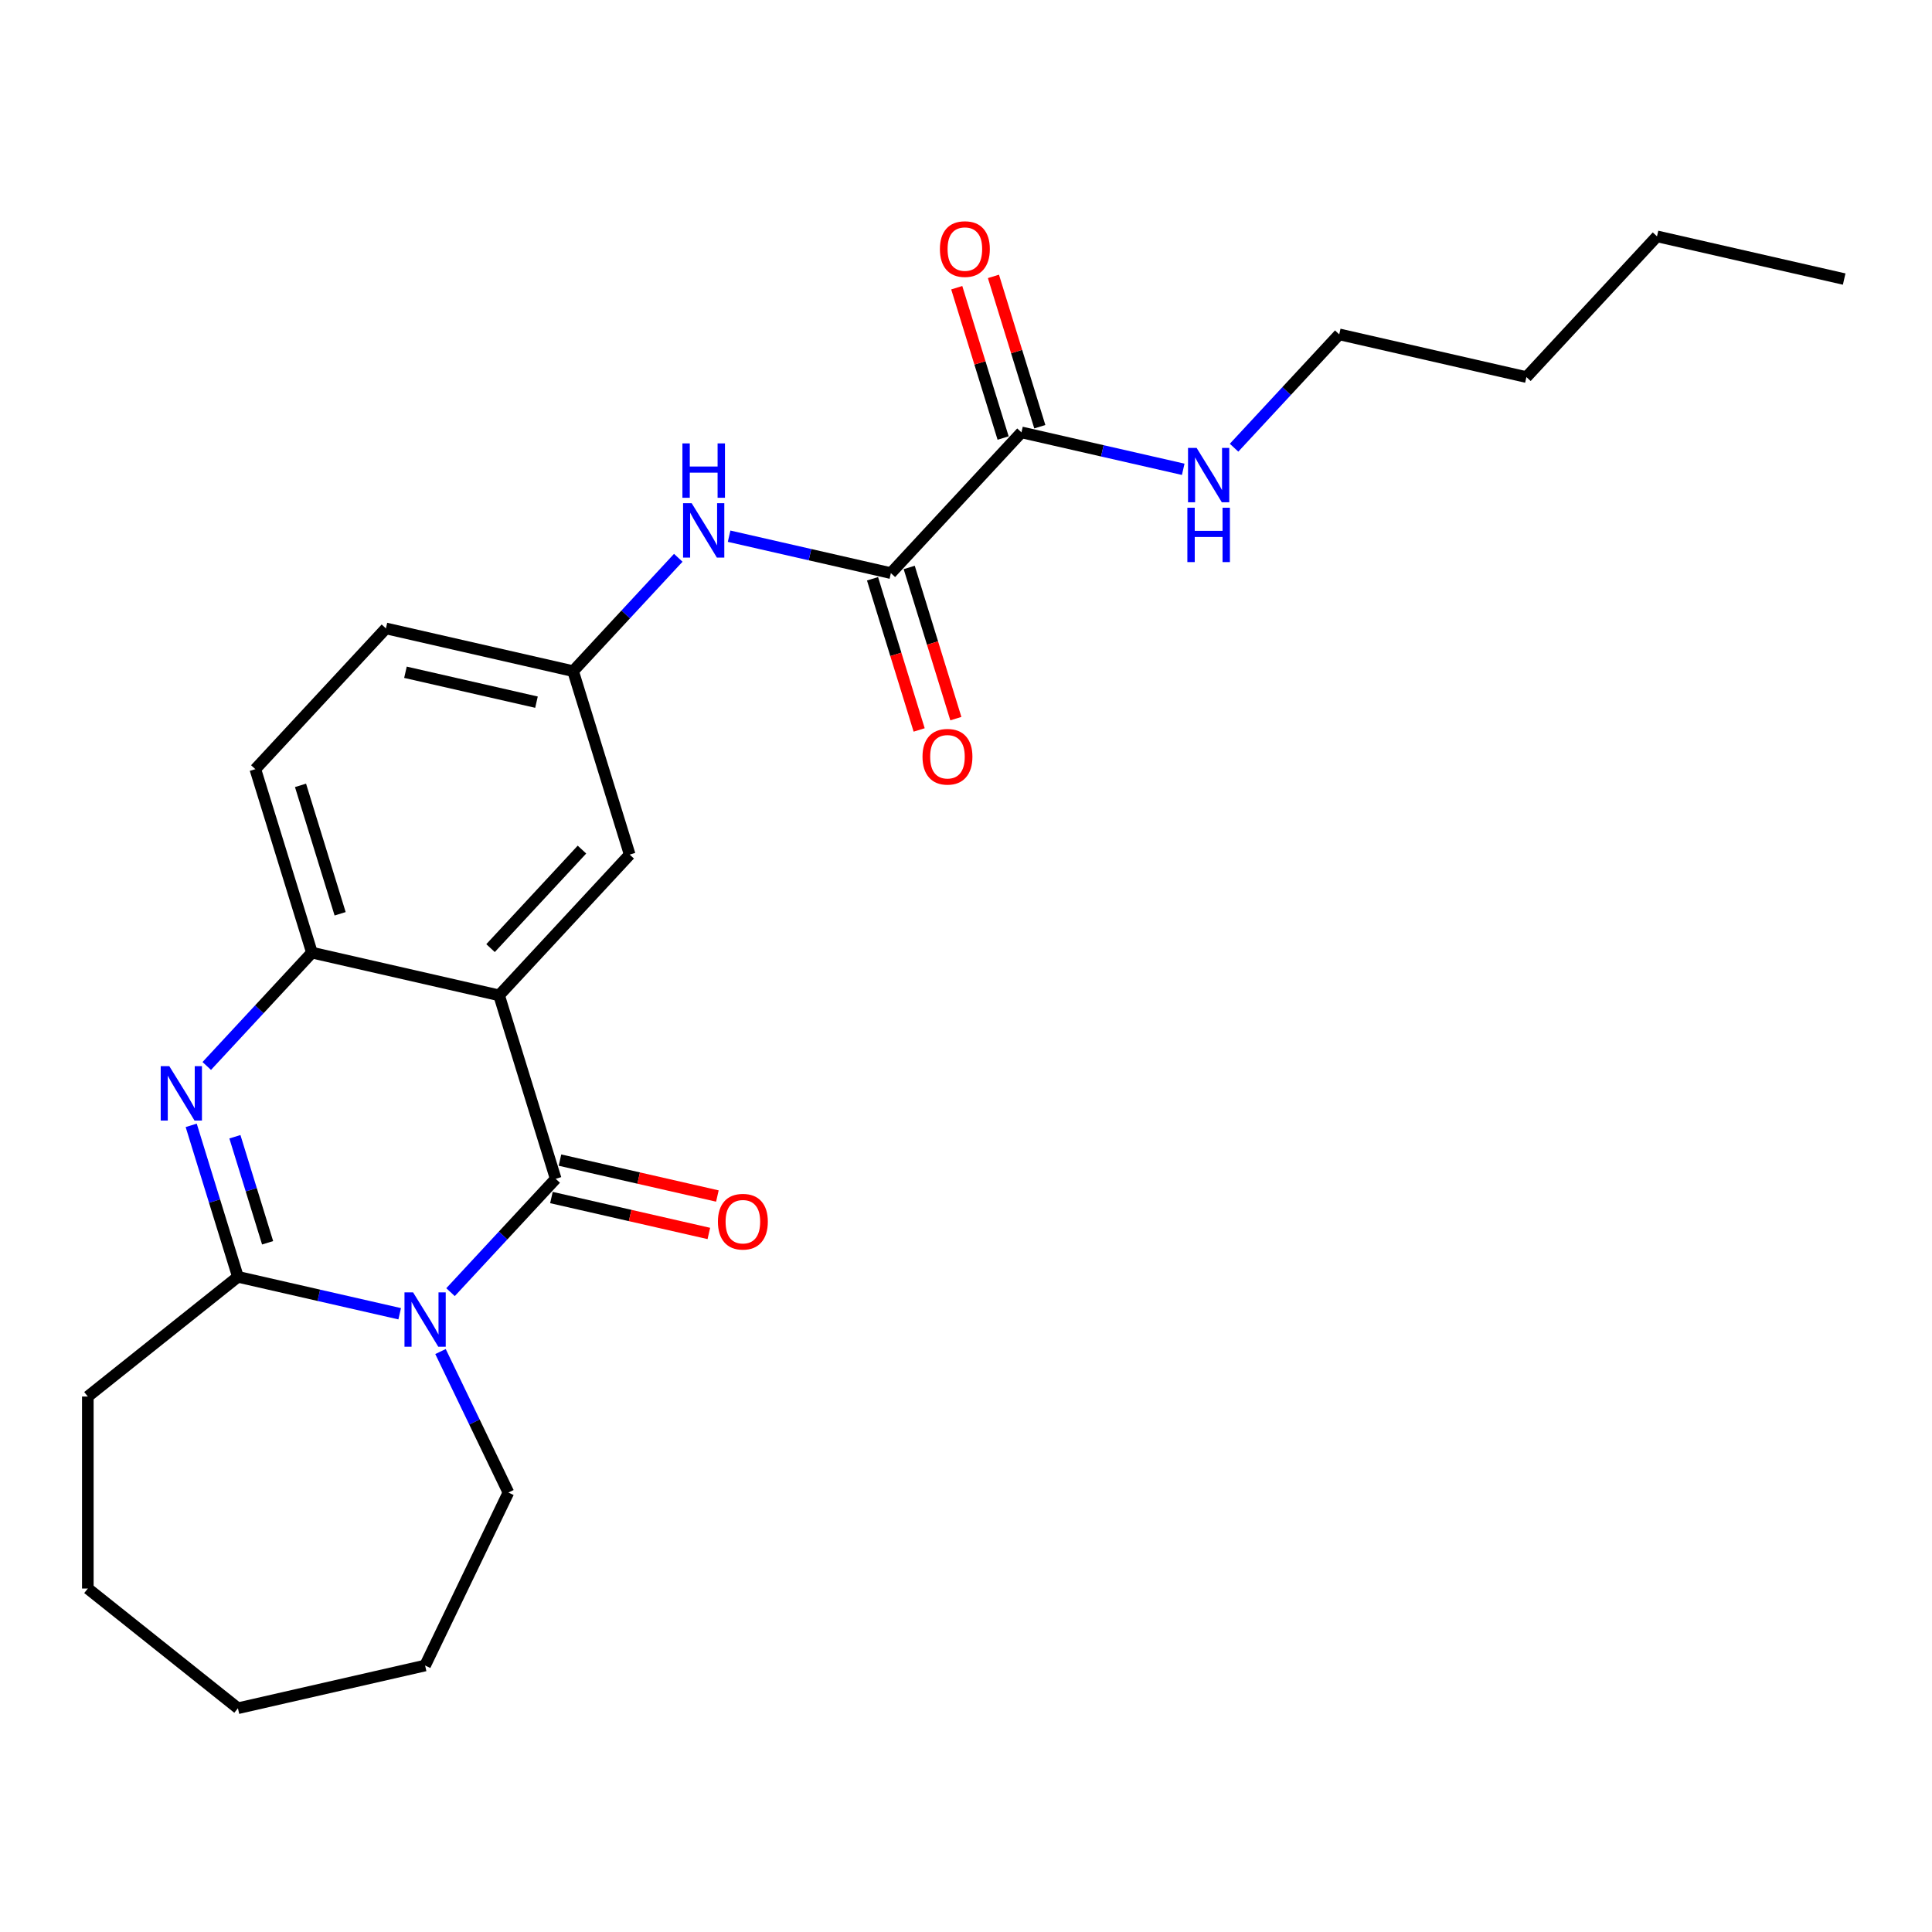 <?xml version='1.0' encoding='iso-8859-1'?>
<svg version='1.1' baseProfile='full'
              xmlns='http://www.w3.org/2000/svg'
                      xmlns:rdkit='http://www.rdkit.org/xml'
                      xmlns:xlink='http://www.w3.org/1999/xlink'
                  xml:space='preserve'
width='1000px' height='1000px' viewBox='0 0 1000 1000'>
<!-- END OF HEADER -->
<rect style='opacity:1.0;fill:#FFFFFF;stroke:none' width='1000' height='1000' x='0' y='0'> </rect>
<path class='bond-0' d='M 233.192,668.818 L 260.409,639.484' style='fill:none;fill-rule:evenodd;stroke:#0000FF;stroke-width:6px;stroke-linecap:butt;stroke-linejoin:miter;stroke-opacity:1' />
<path class='bond-0' d='M 260.409,639.484 L 287.627,610.15' style='fill:none;fill-rule:evenodd;stroke:#000000;stroke-width:6px;stroke-linecap:butt;stroke-linejoin:miter;stroke-opacity:1' />
<path class='bond-3' d='M 206.877,679.995 L 165.013,670.44' style='fill:none;fill-rule:evenodd;stroke:#0000FF;stroke-width:6px;stroke-linecap:butt;stroke-linejoin:miter;stroke-opacity:1' />
<path class='bond-3' d='M 165.013,670.44 L 123.15,660.885' style='fill:none;fill-rule:evenodd;stroke:#000000;stroke-width:6px;stroke-linecap:butt;stroke-linejoin:miter;stroke-opacity:1' />
<path class='bond-15' d='M 228.007,699.554 L 245.579,736.043' style='fill:none;fill-rule:evenodd;stroke:#0000FF;stroke-width:6px;stroke-linecap:butt;stroke-linejoin:miter;stroke-opacity:1' />
<path class='bond-15' d='M 245.579,736.043 L 263.152,772.533' style='fill:none;fill-rule:evenodd;stroke:#000000;stroke-width:6px;stroke-linecap:butt;stroke-linejoin:miter;stroke-opacity:1' />
<path class='bond-1' d='M 287.627,610.15 L 258.335,515.189' style='fill:none;fill-rule:evenodd;stroke:#000000;stroke-width:6px;stroke-linecap:butt;stroke-linejoin:miter;stroke-opacity:1' />
<path class='bond-9' d='M 285.416,619.839 L 326.156,629.138' style='fill:none;fill-rule:evenodd;stroke:#000000;stroke-width:6px;stroke-linecap:butt;stroke-linejoin:miter;stroke-opacity:1' />
<path class='bond-9' d='M 326.156,629.138 L 366.897,638.436' style='fill:none;fill-rule:evenodd;stroke:#FF0000;stroke-width:6px;stroke-linecap:butt;stroke-linejoin:miter;stroke-opacity:1' />
<path class='bond-9' d='M 289.838,600.462 L 330.579,609.761' style='fill:none;fill-rule:evenodd;stroke:#000000;stroke-width:6px;stroke-linecap:butt;stroke-linejoin:miter;stroke-opacity:1' />
<path class='bond-9' d='M 330.579,609.761 L 371.319,619.059' style='fill:none;fill-rule:evenodd;stroke:#FF0000;stroke-width:6px;stroke-linecap:butt;stroke-linejoin:miter;stroke-opacity:1' />
<path class='bond-8' d='M 258.335,515.189 L 325.928,442.342' style='fill:none;fill-rule:evenodd;stroke:#000000;stroke-width:6px;stroke-linecap:butt;stroke-linejoin:miter;stroke-opacity:1' />
<path class='bond-8' d='M 253.905,490.744 L 301.22,439.75' style='fill:none;fill-rule:evenodd;stroke:#000000;stroke-width:6px;stroke-linecap:butt;stroke-linejoin:miter;stroke-opacity:1' />
<path class='bond-26' d='M 258.335,515.189 L 161.451,493.076' style='fill:none;fill-rule:evenodd;stroke:#000000;stroke-width:6px;stroke-linecap:butt;stroke-linejoin:miter;stroke-opacity:1' />
<path class='bond-2' d='M 98.965,582.48 L 111.057,621.682' style='fill:none;fill-rule:evenodd;stroke:#0000FF;stroke-width:6px;stroke-linecap:butt;stroke-linejoin:miter;stroke-opacity:1' />
<path class='bond-2' d='M 111.057,621.682 L 123.15,660.885' style='fill:none;fill-rule:evenodd;stroke:#000000;stroke-width:6px;stroke-linecap:butt;stroke-linejoin:miter;stroke-opacity:1' />
<path class='bond-2' d='M 121.585,588.382 L 130.05,615.824' style='fill:none;fill-rule:evenodd;stroke:#0000FF;stroke-width:6px;stroke-linecap:butt;stroke-linejoin:miter;stroke-opacity:1' />
<path class='bond-2' d='M 130.05,615.824 L 138.514,643.266' style='fill:none;fill-rule:evenodd;stroke:#000000;stroke-width:6px;stroke-linecap:butt;stroke-linejoin:miter;stroke-opacity:1' />
<path class='bond-4' d='M 107.016,551.744 L 134.233,522.41' style='fill:none;fill-rule:evenodd;stroke:#0000FF;stroke-width:6px;stroke-linecap:butt;stroke-linejoin:miter;stroke-opacity:1' />
<path class='bond-4' d='M 134.233,522.41 L 161.451,493.076' style='fill:none;fill-rule:evenodd;stroke:#000000;stroke-width:6px;stroke-linecap:butt;stroke-linejoin:miter;stroke-opacity:1' />
<path class='bond-17' d='M 123.15,660.885 L 45.455,722.845' style='fill:none;fill-rule:evenodd;stroke:#000000;stroke-width:6px;stroke-linecap:butt;stroke-linejoin:miter;stroke-opacity:1' />
<path class='bond-13' d='M 161.451,493.076 L 132.159,398.115' style='fill:none;fill-rule:evenodd;stroke:#000000;stroke-width:6px;stroke-linecap:butt;stroke-linejoin:miter;stroke-opacity:1' />
<path class='bond-13' d='M 176.049,472.974 L 155.545,406.501' style='fill:none;fill-rule:evenodd;stroke:#000000;stroke-width:6px;stroke-linecap:butt;stroke-linejoin:miter;stroke-opacity:1' />
<path class='bond-5' d='M 461.114,296.646 L 419.25,287.091' style='fill:none;fill-rule:evenodd;stroke:#000000;stroke-width:6px;stroke-linecap:butt;stroke-linejoin:miter;stroke-opacity:1' />
<path class='bond-5' d='M 419.25,287.091 L 377.387,277.536' style='fill:none;fill-rule:evenodd;stroke:#0000FF;stroke-width:6px;stroke-linecap:butt;stroke-linejoin:miter;stroke-opacity:1' />
<path class='bond-6' d='M 461.114,296.646 L 528.707,223.799' style='fill:none;fill-rule:evenodd;stroke:#000000;stroke-width:6px;stroke-linecap:butt;stroke-linejoin:miter;stroke-opacity:1' />
<path class='bond-11' d='M 451.618,299.575 L 463.686,338.698' style='fill:none;fill-rule:evenodd;stroke:#000000;stroke-width:6px;stroke-linecap:butt;stroke-linejoin:miter;stroke-opacity:1' />
<path class='bond-11' d='M 463.686,338.698 L 475.753,377.821' style='fill:none;fill-rule:evenodd;stroke:#FF0000;stroke-width:6px;stroke-linecap:butt;stroke-linejoin:miter;stroke-opacity:1' />
<path class='bond-11' d='M 470.61,293.717 L 482.678,332.84' style='fill:none;fill-rule:evenodd;stroke:#000000;stroke-width:6px;stroke-linecap:butt;stroke-linejoin:miter;stroke-opacity:1' />
<path class='bond-11' d='M 482.678,332.84 L 494.746,371.963' style='fill:none;fill-rule:evenodd;stroke:#FF0000;stroke-width:6px;stroke-linecap:butt;stroke-linejoin:miter;stroke-opacity:1' />
<path class='bond-12' d='M 538.203,220.869 L 526.202,181.965' style='fill:none;fill-rule:evenodd;stroke:#000000;stroke-width:6px;stroke-linecap:butt;stroke-linejoin:miter;stroke-opacity:1' />
<path class='bond-12' d='M 526.202,181.965 L 514.202,143.061' style='fill:none;fill-rule:evenodd;stroke:#FF0000;stroke-width:6px;stroke-linecap:butt;stroke-linejoin:miter;stroke-opacity:1' />
<path class='bond-12' d='M 519.211,226.728 L 507.21,187.823' style='fill:none;fill-rule:evenodd;stroke:#000000;stroke-width:6px;stroke-linecap:butt;stroke-linejoin:miter;stroke-opacity:1' />
<path class='bond-12' d='M 507.21,187.823 L 495.21,148.919' style='fill:none;fill-rule:evenodd;stroke:#FF0000;stroke-width:6px;stroke-linecap:butt;stroke-linejoin:miter;stroke-opacity:1' />
<path class='bond-14' d='M 528.707,223.799 L 570.57,233.354' style='fill:none;fill-rule:evenodd;stroke:#000000;stroke-width:6px;stroke-linecap:butt;stroke-linejoin:miter;stroke-opacity:1' />
<path class='bond-14' d='M 570.57,233.354 L 612.434,242.909' style='fill:none;fill-rule:evenodd;stroke:#0000FF;stroke-width:6px;stroke-linecap:butt;stroke-linejoin:miter;stroke-opacity:1' />
<path class='bond-7' d='M 351.072,288.713 L 323.854,318.047' style='fill:none;fill-rule:evenodd;stroke:#0000FF;stroke-width:6px;stroke-linecap:butt;stroke-linejoin:miter;stroke-opacity:1' />
<path class='bond-7' d='M 323.854,318.047 L 296.637,347.381' style='fill:none;fill-rule:evenodd;stroke:#000000;stroke-width:6px;stroke-linecap:butt;stroke-linejoin:miter;stroke-opacity:1' />
<path class='bond-10' d='M 325.928,442.342 L 296.637,347.381' style='fill:none;fill-rule:evenodd;stroke:#000000;stroke-width:6px;stroke-linecap:butt;stroke-linejoin:miter;stroke-opacity:1' />
<path class='bond-27' d='M 296.637,347.381 L 199.752,325.268' style='fill:none;fill-rule:evenodd;stroke:#000000;stroke-width:6px;stroke-linecap:butt;stroke-linejoin:miter;stroke-opacity:1' />
<path class='bond-27' d='M 277.681,363.441 L 209.862,347.961' style='fill:none;fill-rule:evenodd;stroke:#000000;stroke-width:6px;stroke-linecap:butt;stroke-linejoin:miter;stroke-opacity:1' />
<path class='bond-16' d='M 132.159,398.115 L 199.752,325.268' style='fill:none;fill-rule:evenodd;stroke:#000000;stroke-width:6px;stroke-linecap:butt;stroke-linejoin:miter;stroke-opacity:1' />
<path class='bond-18' d='M 638.748,231.731 L 665.966,202.398' style='fill:none;fill-rule:evenodd;stroke:#0000FF;stroke-width:6px;stroke-linecap:butt;stroke-linejoin:miter;stroke-opacity:1' />
<path class='bond-18' d='M 665.966,202.398 L 693.184,173.064' style='fill:none;fill-rule:evenodd;stroke:#000000;stroke-width:6px;stroke-linecap:butt;stroke-linejoin:miter;stroke-opacity:1' />
<path class='bond-19' d='M 263.152,772.533 L 220.034,862.067' style='fill:none;fill-rule:evenodd;stroke:#000000;stroke-width:6px;stroke-linecap:butt;stroke-linejoin:miter;stroke-opacity:1' />
<path class='bond-22' d='M 45.455,722.845 L 45.455,822.221' style='fill:none;fill-rule:evenodd;stroke:#000000;stroke-width:6px;stroke-linecap:butt;stroke-linejoin:miter;stroke-opacity:1' />
<path class='bond-20' d='M 693.184,173.064 L 790.068,195.177' style='fill:none;fill-rule:evenodd;stroke:#000000;stroke-width:6px;stroke-linecap:butt;stroke-linejoin:miter;stroke-opacity:1' />
<path class='bond-24' d='M 220.034,862.067 L 123.15,884.181' style='fill:none;fill-rule:evenodd;stroke:#000000;stroke-width:6px;stroke-linecap:butt;stroke-linejoin:miter;stroke-opacity:1' />
<path class='bond-21' d='M 790.068,195.177 L 857.661,122.33' style='fill:none;fill-rule:evenodd;stroke:#000000;stroke-width:6px;stroke-linecap:butt;stroke-linejoin:miter;stroke-opacity:1' />
<path class='bond-23' d='M 857.661,122.33 L 954.545,144.443' style='fill:none;fill-rule:evenodd;stroke:#000000;stroke-width:6px;stroke-linecap:butt;stroke-linejoin:miter;stroke-opacity:1' />
<path class='bond-25' d='M 45.455,822.221 L 123.15,884.181' style='fill:none;fill-rule:evenodd;stroke:#000000;stroke-width:6px;stroke-linecap:butt;stroke-linejoin:miter;stroke-opacity:1' />
<path  class='atom-0' d='M 213.813 668.926
L 223.035 683.833
Q 223.95 685.304, 225.42 687.967
Q 226.891 690.63, 226.971 690.789
L 226.971 668.926
L 230.707 668.926
L 230.707 697.07
L 226.851 697.07
L 216.954 680.772
Q 215.801 678.864, 214.569 676.678
Q 213.376 674.492, 213.018 673.816
L 213.018 697.07
L 209.361 697.07
L 209.361 668.926
L 213.813 668.926
' fill='#0000FF'/>
<path  class='atom-3' d='M 87.637 551.852
L 96.859 566.759
Q 97.774 568.229, 99.244 570.893
Q 100.715 573.556, 100.795 573.715
L 100.795 551.852
L 104.531 551.852
L 104.531 579.996
L 100.675 579.996
L 90.778 563.698
Q 89.625 561.79, 88.392 559.604
Q 87.2 557.417, 86.842 556.742
L 86.842 579.996
L 83.185 579.996
L 83.185 551.852
L 87.637 551.852
' fill='#0000FF'/>
<path  class='atom-8' d='M 358.009 260.461
L 367.231 275.368
Q 368.145 276.839, 369.616 279.502
Q 371.086 282.165, 371.166 282.324
L 371.166 260.461
L 374.902 260.461
L 374.902 288.605
L 371.047 288.605
L 361.149 272.307
Q 359.996 270.399, 358.764 268.213
Q 357.571 266.026, 357.214 265.351
L 357.214 288.605
L 353.556 288.605
L 353.556 260.461
L 358.009 260.461
' fill='#0000FF'/>
<path  class='atom-8' d='M 353.219 229.504
L 357.035 229.504
L 357.035 241.469
L 371.424 241.469
L 371.424 229.504
L 375.24 229.504
L 375.24 257.647
L 371.424 257.647
L 371.424 244.649
L 357.035 244.649
L 357.035 257.647
L 353.219 257.647
L 353.219 229.504
' fill='#0000FF'/>
<path  class='atom-10' d='M 371.593 632.343
Q 371.593 625.586, 374.932 621.809
Q 378.271 618.033, 384.511 618.033
Q 390.752 618.033, 394.091 621.809
Q 397.43 625.586, 397.43 632.343
Q 397.43 639.18, 394.051 643.076
Q 390.673 646.932, 384.511 646.932
Q 378.31 646.932, 374.932 643.076
Q 371.593 639.22, 371.593 632.343
M 384.511 643.751
Q 388.804 643.751, 391.11 640.889
Q 393.455 637.988, 393.455 632.343
Q 393.455 626.818, 391.11 624.035
Q 388.804 621.213, 384.511 621.213
Q 380.218 621.213, 377.873 623.996
Q 375.568 626.778, 375.568 632.343
Q 375.568 638.027, 377.873 640.889
Q 380.218 643.751, 384.511 643.751
' fill='#FF0000'/>
<path  class='atom-12' d='M 477.487 391.687
Q 477.487 384.929, 480.826 381.153
Q 484.165 377.377, 490.405 377.377
Q 496.646 377.377, 499.985 381.153
Q 503.324 384.929, 503.324 391.687
Q 503.324 398.524, 499.946 402.419
Q 496.567 406.275, 490.405 406.275
Q 484.204 406.275, 480.826 402.419
Q 477.487 398.564, 477.487 391.687
M 490.405 403.095
Q 494.698 403.095, 497.004 400.233
Q 499.349 397.331, 499.349 391.687
Q 499.349 386.161, 497.004 383.379
Q 494.698 380.557, 490.405 380.557
Q 486.112 380.557, 483.767 383.339
Q 481.462 386.122, 481.462 391.687
Q 481.462 397.371, 483.767 400.233
Q 486.112 403.095, 490.405 403.095
' fill='#FF0000'/>
<path  class='atom-13' d='M 486.496 128.917
Q 486.496 122.16, 489.835 118.383
Q 493.174 114.607, 499.415 114.607
Q 505.656 114.607, 508.995 118.383
Q 512.334 122.16, 512.334 128.917
Q 512.334 135.754, 508.955 139.65
Q 505.576 143.505, 499.415 143.505
Q 493.214 143.505, 489.835 139.65
Q 486.496 135.794, 486.496 128.917
M 499.415 140.325
Q 503.708 140.325, 506.014 137.463
Q 508.359 134.562, 508.359 128.917
Q 508.359 123.392, 506.014 120.609
Q 503.708 117.787, 499.415 117.787
Q 495.122 117.787, 492.777 120.569
Q 490.471 123.352, 490.471 128.917
Q 490.471 134.601, 492.777 137.463
Q 495.122 140.325, 499.415 140.325
' fill='#FF0000'/>
<path  class='atom-15' d='M 619.37 231.84
L 628.592 246.747
Q 629.506 248.217, 630.977 250.881
Q 632.448 253.544, 632.527 253.703
L 632.527 231.84
L 636.264 231.84
L 636.264 259.983
L 632.408 259.983
L 622.51 243.686
Q 621.358 241.778, 620.125 239.591
Q 618.933 237.405, 618.575 236.729
L 618.575 259.983
L 614.918 259.983
L 614.918 231.84
L 619.37 231.84
' fill='#0000FF'/>
<path  class='atom-15' d='M 614.58 262.798
L 618.396 262.798
L 618.396 274.763
L 632.786 274.763
L 632.786 262.798
L 636.602 262.798
L 636.602 290.941
L 632.786 290.941
L 632.786 277.943
L 618.396 277.943
L 618.396 290.941
L 614.58 290.941
L 614.58 262.798
' fill='#0000FF'/>
</svg>
